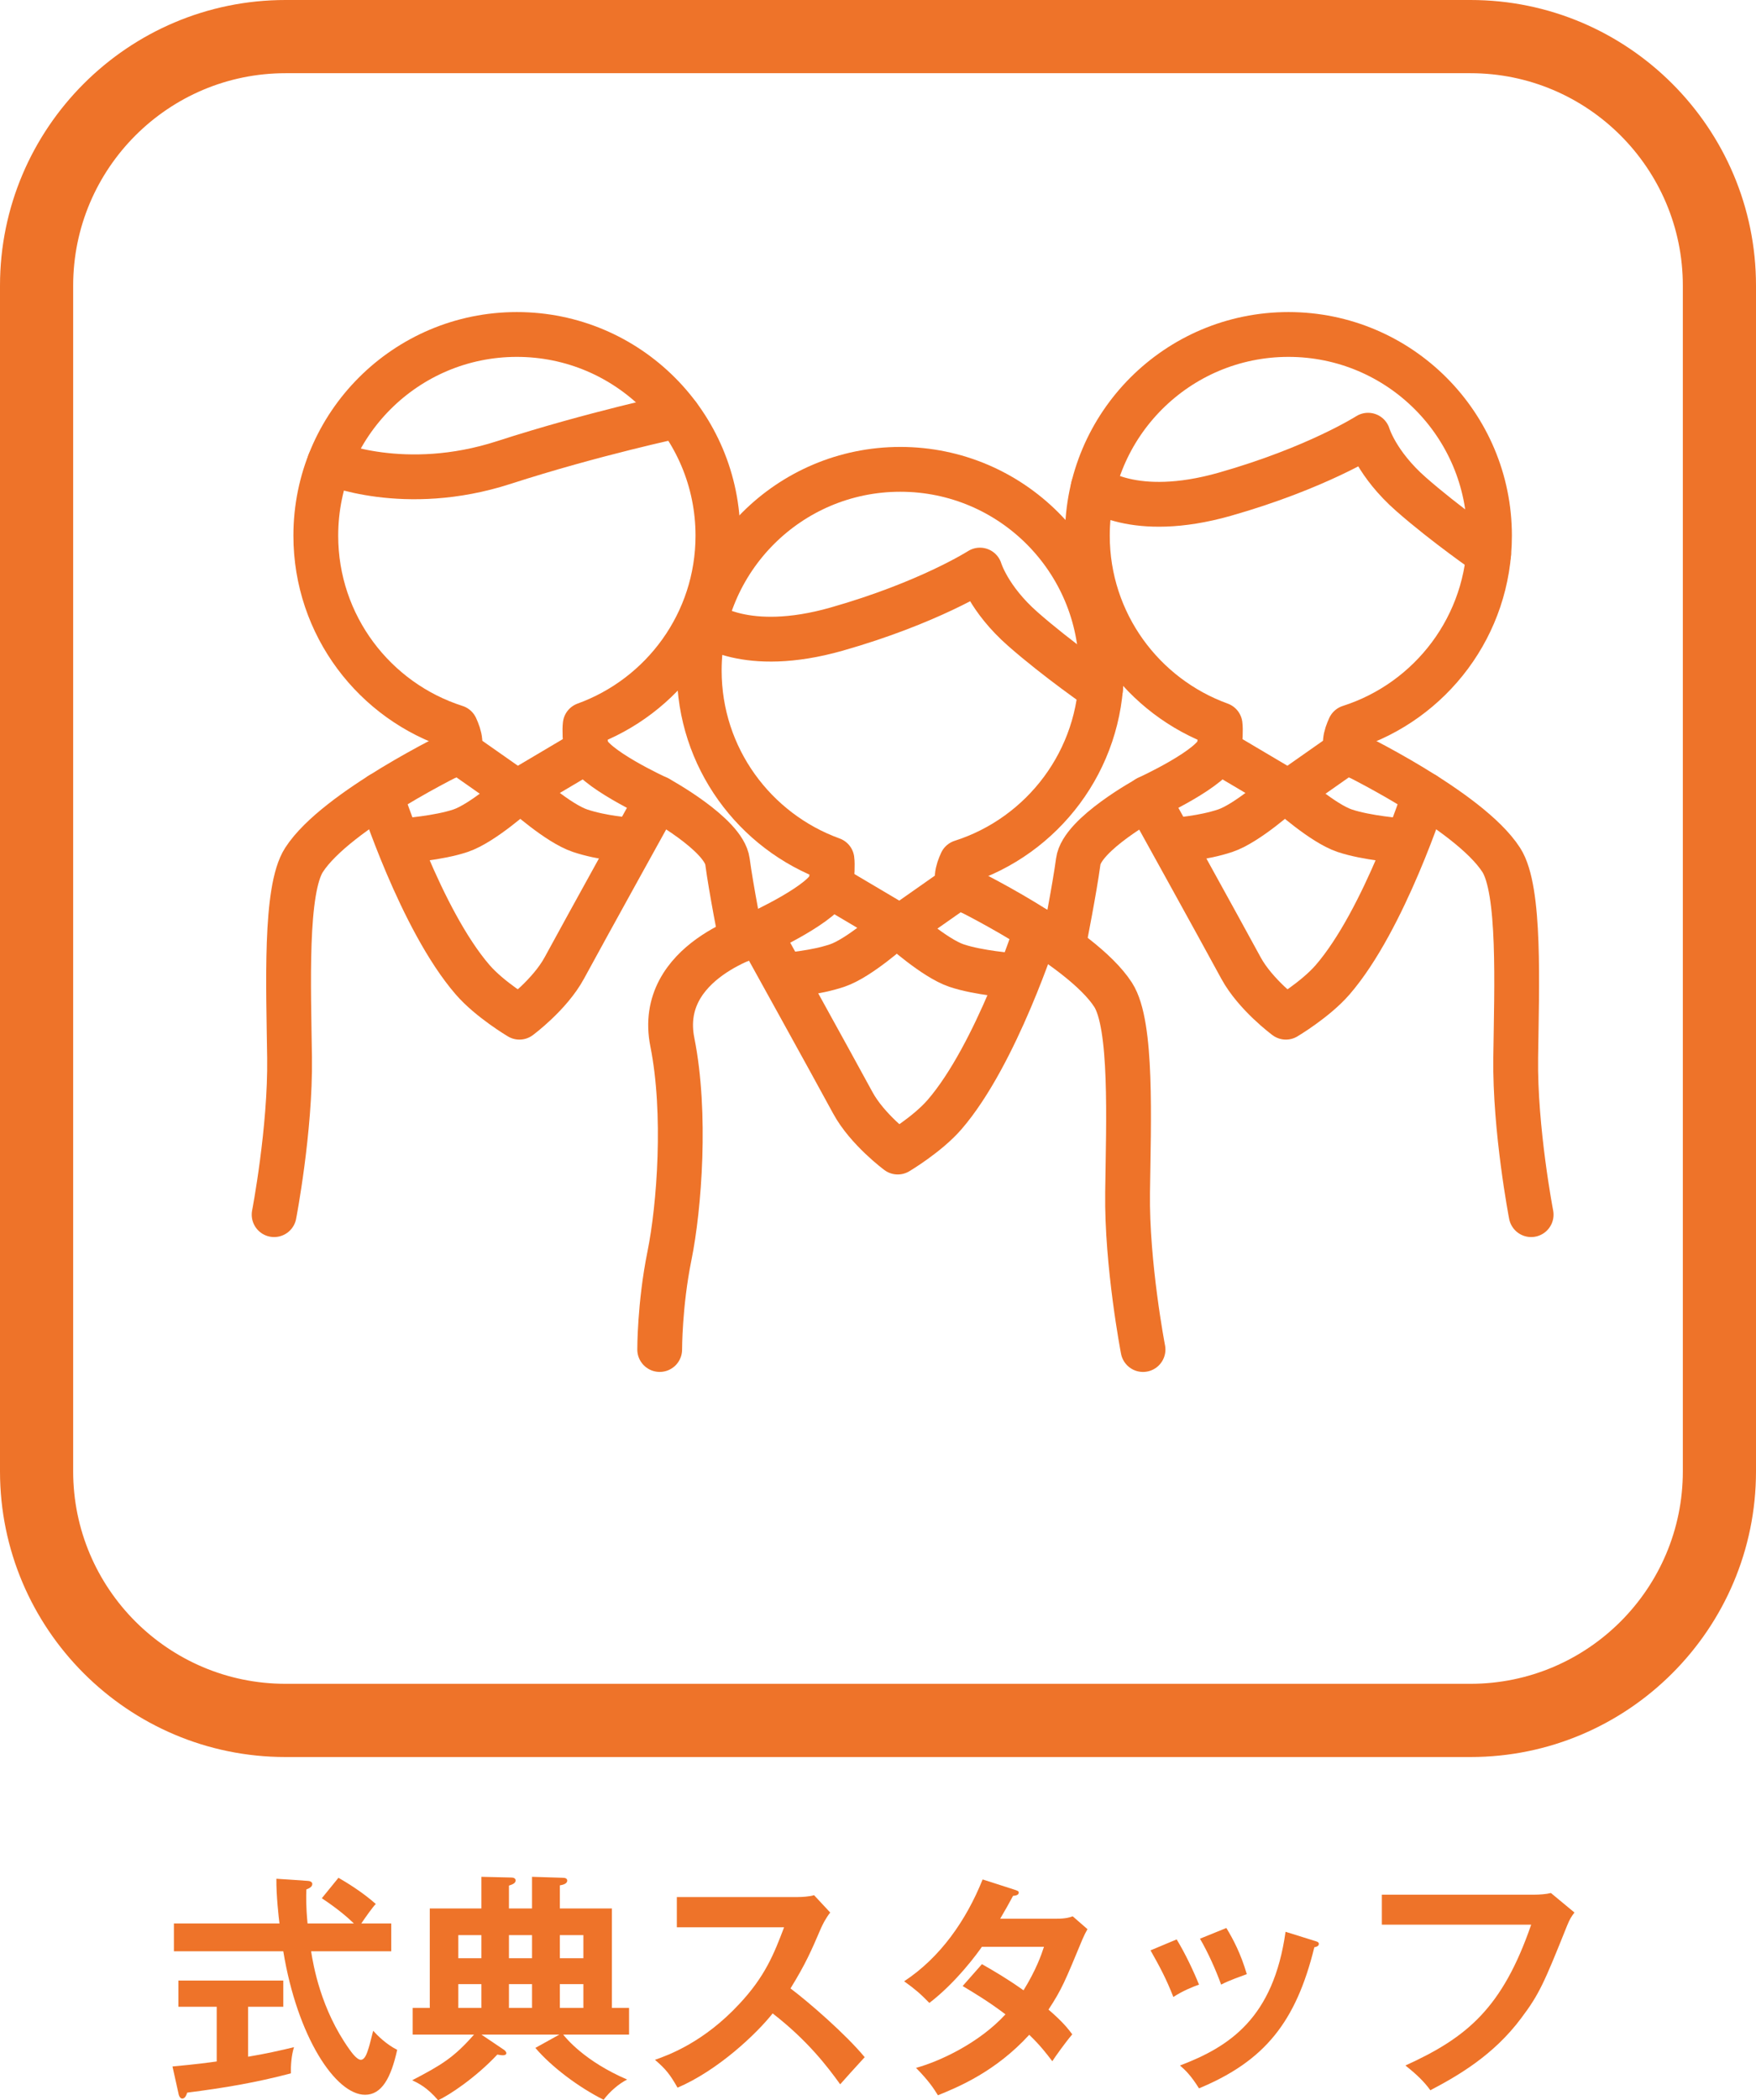 <?xml version="1.0" encoding="utf-8"?>
<!-- Generator: Adobe Illustrator 21.1.0, SVG Export Plug-In . SVG Version: 6.00 Build 0)  -->
<svg version="1.1" id="レイヤー_1" xmlns="http://www.w3.org/2000/svg" xmlns:xlink="http://www.w3.org/1999/xlink" x="0px"
	 y="0px" width="96.002px" height="114.755px" viewBox="0 0 96.002 114.755" style="enable-background:new 0 0 96.002 114.755;"
	 xml:space="preserve">
<style type="text/css">
	.st0{fill:#EE7329;}
	.st1{fill:none;stroke:#EE7329;stroke-width:2.449;stroke-linecap:round;stroke-linejoin:round;stroke-miterlimit:10;}
</style>
<g>
	<path class="st0" d="M13.564,112.376c0.949-0.156,1.807-0.351,2.509-0.52c-0.143,0.442-0.182,1.04-0.169,1.43
		c-1.924,0.507-3.627,0.793-5.668,1.053c-0.052,0.144-0.117,0.325-0.273,0.325c-0.117,0-0.182-0.156-0.195-0.234l-0.338-1.521
		c1.287-0.117,1.95-0.208,2.418-0.273v-2.99H9.755v-1.43h5.733v1.43h-1.924V112.376z M18.504,102.6
		c0.429,0.247,1.274,0.754,2.041,1.43c-0.169,0.169-0.546,0.702-0.793,1.066h1.638v1.521h-4.381c0.117,0.741,0.52,3.159,2.093,5.356
		c0.091,0.13,0.403,0.572,0.624,0.572c0.221,0,0.338-0.351,0.429-0.65c0.052-0.143,0.208-0.806,0.247-0.936
		c0.221,0.247,0.728,0.754,1.313,1.04c-0.338,1.534-0.845,2.457-1.755,2.457c-1.612,0-3.705-3.159-4.472-7.839h-5.98v-1.521h5.772
		c-0.039-0.286-0.182-1.547-0.169-2.444l1.716,0.117c0.078,0,0.247,0.039,0.247,0.169c0,0.169-0.195,0.247-0.325,0.299
		c-0.013,0.364-0.026,0.91,0.065,1.859h2.535c-0.364-0.351-0.91-0.819-1.755-1.378L18.504,102.6z"/>
	<path class="st0" d="M34.391,109.711v1.456h-3.602c0.156,0.195,1.17,1.456,3.498,2.457c-0.442,0.221-0.949,0.65-1.287,1.105
		c-1.378-0.689-2.86-1.808-3.731-2.834l1.313-0.728h-4.264l1.235,0.832c0.078,0.052,0.13,0.13,0.13,0.182
		c0,0.078-0.078,0.117-0.195,0.117c-0.091,0-0.221-0.026-0.299-0.039c-1.196,1.274-2.639,2.224-3.237,2.496
		c-0.611-0.715-1.092-0.936-1.417-1.092c1.599-0.832,2.288-1.248,3.38-2.496H22.56v-1.456h0.936v-5.435h2.821v-1.729l1.651,0.039
		c0.117,0,0.221,0.052,0.221,0.156c0,0.143-0.13,0.208-0.364,0.286v1.248h1.261v-1.729l1.677,0.052c0.143,0,0.247,0.039,0.247,0.156
		c0,0.182-0.26,0.234-0.403,0.26v1.261h2.847v5.435H34.391z M26.317,106.994v-1.261h-1.261v1.261H26.317z M26.317,109.711v-1.3
		h-1.261v1.3H26.317z M29.086,106.994v-1.261h-1.261v1.261H29.086z M29.086,109.711v-1.3h-1.261v1.3H29.086z M31.894,106.994v-1.261
		h-1.287v1.261H31.894z M31.894,109.711v-1.3h-1.287v1.3H31.894z"/>
	<path class="st0" d="M37.003,105.304v-1.651h6.604c0.208,0,0.689-0.026,0.897-0.104l0.884,0.949
		c-0.26,0.338-0.403,0.637-0.494,0.832c-0.546,1.274-0.845,1.963-1.677,3.315c0.988,0.741,3.029,2.509,4.056,3.757
		c-0.455,0.494-1.183,1.3-1.339,1.482c-0.702-0.975-1.781-2.392-3.692-3.874c-0.897,1.131-3.003,3.12-5.2,4.057
		c-0.403-0.703-0.624-1.001-1.235-1.521c0.78-0.273,2.678-0.975,4.602-3.042c1.404-1.495,1.898-2.717,2.457-4.199H37.003z"/>
	<path class="st0" d="M53.683,107.319c0.662,0.377,1.378,0.793,2.274,1.43c0.689-1.118,0.976-1.938,1.118-2.379h-3.393
		c-0.222,0.325-1.392,1.937-2.873,3.068c-0.508-0.52-0.768-0.741-1.379-1.183c1.977-1.3,3.394-3.328,4.291-5.564l1.741,0.559
		c0.156,0.052,0.234,0.078,0.234,0.156c0,0.169-0.234,0.169-0.312,0.182c-0.209,0.39-0.403,0.741-0.702,1.248h3.094
		c0.468,0,0.689-0.065,0.871-0.13l0.806,0.702c-0.091,0.156-0.182,0.338-0.272,0.546c-0.949,2.288-1.131,2.743-1.859,3.848
		c0.819,0.702,1.092,1.079,1.3,1.352c-0.377,0.442-0.923,1.209-1.092,1.469c-0.325-0.429-0.676-0.884-1.261-1.443
		c-1.833,2.002-3.861,2.848-4.992,3.303c-0.234-0.378-0.494-0.78-1.196-1.496c1.274-0.351,3.432-1.339,4.889-2.925
		c-0.924-0.702-1.756-1.196-2.341-1.547L53.683,107.319z"/>
	<path class="st0" d="M64.329,105.967c0.468,0.767,0.923,1.729,1.222,2.47c-0.338,0.117-0.909,0.351-1.403,0.676
		c-0.391-1.001-0.741-1.651-1.248-2.548L64.329,105.967z M71.869,106.045c0.13,0.039,0.234,0.065,0.234,0.169
		c0,0.13-0.169,0.169-0.247,0.182c-1.001,4.069-2.704,6.214-6.306,7.709c-0.455-0.728-0.767-1.014-1.04-1.248
		c2.704-1.027,5.109-2.587,5.772-7.306L71.869,106.045z M67.046,105.343c0.377,0.624,0.78,1.378,1.118,2.522
		c-0.272,0.104-0.936,0.325-1.404,0.572c-0.285-0.793-0.715-1.755-1.156-2.509L67.046,105.343z"/>
	<path class="st0" d="M83.894,103.523c0.26,0,0.649-0.026,0.896-0.091l1.287,1.066c-0.169,0.221-0.26,0.364-0.402,0.715
		c-1.262,3.146-1.521,3.744-2.51,5.057c-1.521,2.041-3.483,3.159-4.966,3.939c-0.338-0.468-0.754-0.871-1.365-1.352
		c3.38-1.534,5.305-3.146,6.877-7.696h-8.164v-1.638H83.894z"/>
</g>
<path class="st0" d="M80.396,96.002h-64.79C7.001,96.002,0,89.001,0,80.395V15.606C0,7.001,7.001,0,15.606,0h64.79
	c8.606,0,15.606,7.001,15.606,15.606v64.789C96.002,89.001,89.002,96.002,80.396,96.002z M15.606,4C9.206,4,4,9.206,4,15.606v64.789
	c0,6.4,5.206,11.606,11.606,11.606h64.79c6.4,0,11.606-5.206,11.606-11.606V15.606C92.002,9.206,86.796,4,80.396,4H15.606z"/>
<g>
	<path class="st1" d="M18.019,25.271c0,0,4.083,1.761,9.527,0c4.88-1.578,9.528-2.56,9.528-2.56"/>
	<path class="st1" d="M32.052,41.048l-3.795,2.247l-3.205-2.247c0,0-6.664,3.197-8.431,5.937c-1.055,1.634-0.844,6.881-0.791,10.806
		c0.053,3.925-0.844,8.576-0.844,8.576"/>
	<path class="st1" d="M22.101,45.931c0,0,1.866-0.135,3.078-0.542c1.212-0.407,3.076-2.094,3.076-2.094"/>
	<path class="st1" d="M34.383,45.894c0,0-1.458-0.098-2.67-0.505c-1.212-0.407-3.077-2.094-3.077-2.094"/>
	<path class="st1" d="M20.811,43.416c0,0,2.188,6.838,5.033,10.121c0.939,1.084,2.553,2.041,2.553,2.041s1.663-1.229,2.455-2.689
		c1.2-2.214,5.114-9.277,5.114-9.277s-3.692-1.681-3.914-2.749c-0.072-0.344-0.092-1.012-0.059-1.268
		c4.23-1.531,7.256-5.57,7.256-10.327c0-6.071-4.92-10.993-10.992-10.993c-6.07,0-10.992,4.922-10.992,10.993
		c0,4.904,3.214,9.055,7.648,10.47c0.109,0.238,0.208,0.499,0.231,0.765c0.063,0.711-0.669,0.834-0.669,0.834"/>
	<path class="st1" d="M66.643,41.048l3.797,2.247l3.203-2.247c0,0,6.666,3.197,8.431,5.937c1.056,1.634,0.844,6.881,0.791,10.806
		c-0.053,3.925,0.844,8.576,0.844,8.576"/>
	<path class="st1" d="M76.593,45.931c0,0-1.866-0.135-3.078-0.542c-1.212-0.407-3.075-2.094-3.075-2.094"/>
	<path class="st1" d="M64.312,45.894c0,0,1.459-0.098,2.672-0.505c1.212-0.407,3.075-2.094,3.075-2.094"/>
	<path class="st1" d="M77.884,43.416c0,0-2.188,6.838-5.031,10.121c-0.941,1.084-2.553,2.041-2.553,2.041s-1.663-1.229-2.456-2.689
		c-1.2-2.214-5.112-9.277-5.112-9.277s3.691-1.681,3.912-2.749c0.072-0.344,0.094-1.012,0.059-1.268
		c-4.228-1.531-7.256-5.57-7.256-10.327c0-6.071,4.922-10.993,10.994-10.993c6.069,0,10.991,4.922,10.991,10.993
		c0,4.904-3.212,9.055-7.647,10.47c-0.109,0.238-0.209,0.499-0.231,0.765c-0.063,0.711,0.669,0.834,0.669,0.834"/>
	<path class="st1" d="M59.765,26.633c0,0,2.175,1.798,7.197,0.371c5.022-1.427,7.831-3.224,7.831-3.224s0.459,1.566,2.35,3.224
		c1.888,1.659,4.241,3.28,4.241,3.28"/>
	<path class="st1" d="M45.424,48.418l3.797,2.247l3.203-2.247c0,0,6.666,3.197,8.431,5.937c1.056,1.634,0.844,6.881,0.791,10.806
		c-0.053,3.925,0.844,8.576,0.844,8.576"/>
	<path class="st1" d="M55.374,53.301c0,0-1.866-0.135-3.078-0.542c-1.212-0.407-3.075-2.094-3.075-2.094"/>
	<path class="st1" d="M43.093,53.263c0,0,1.459-0.098,2.672-0.505c1.212-0.407,3.075-2.094,3.075-2.094"/>
	<path class="st1" d="M56.665,50.785c0,0-2.188,6.838-5.031,10.121c-0.941,1.084-2.553,2.041-2.553,2.041s-1.663-1.229-2.456-2.689
		c-1.2-2.214-5.113-9.277-5.113-9.277s3.691-1.681,3.913-2.749c0.072-0.344,0.094-1.012,0.059-1.268
		c-4.229-1.53-7.256-5.57-7.256-10.327c0-6.071,4.921-10.993,10.993-10.993c6.069,0,10.991,4.922,10.991,10.993
		c0,4.904-3.212,9.056-7.647,10.47c-0.109,0.238-0.209,0.499-0.231,0.765c-0.063,0.711,0.669,0.834,0.669,0.834"/>
	<path class="st1" d="M38.545,34.002c0,0,2.175,1.799,7.198,0.371c5.022-1.427,7.831-3.224,7.831-3.224s0.459,1.566,2.35,3.224
		c1.888,1.659,4.241,3.28,4.241,3.28"/>
	<path class="st1" d="M41.511,50.981c0,0-5.645,1.5-4.753,5.962c0.773,3.866,0.383,9.005-0.158,11.671
		c-0.541,2.666-0.534,5.122-0.534,5.122"/>
	<path class="st1" d="M35.966,43.612c0,0,3.606,1.963,3.805,3.456c0.198,1.493,0.748,4.271,0.748,4.271"/>
	<path class="st1" d="M62.752,43.612c0,0-3.606,1.963-3.803,3.456c-0.2,1.493-0.75,4.271-0.75,4.271"/>
</g>
</svg>
